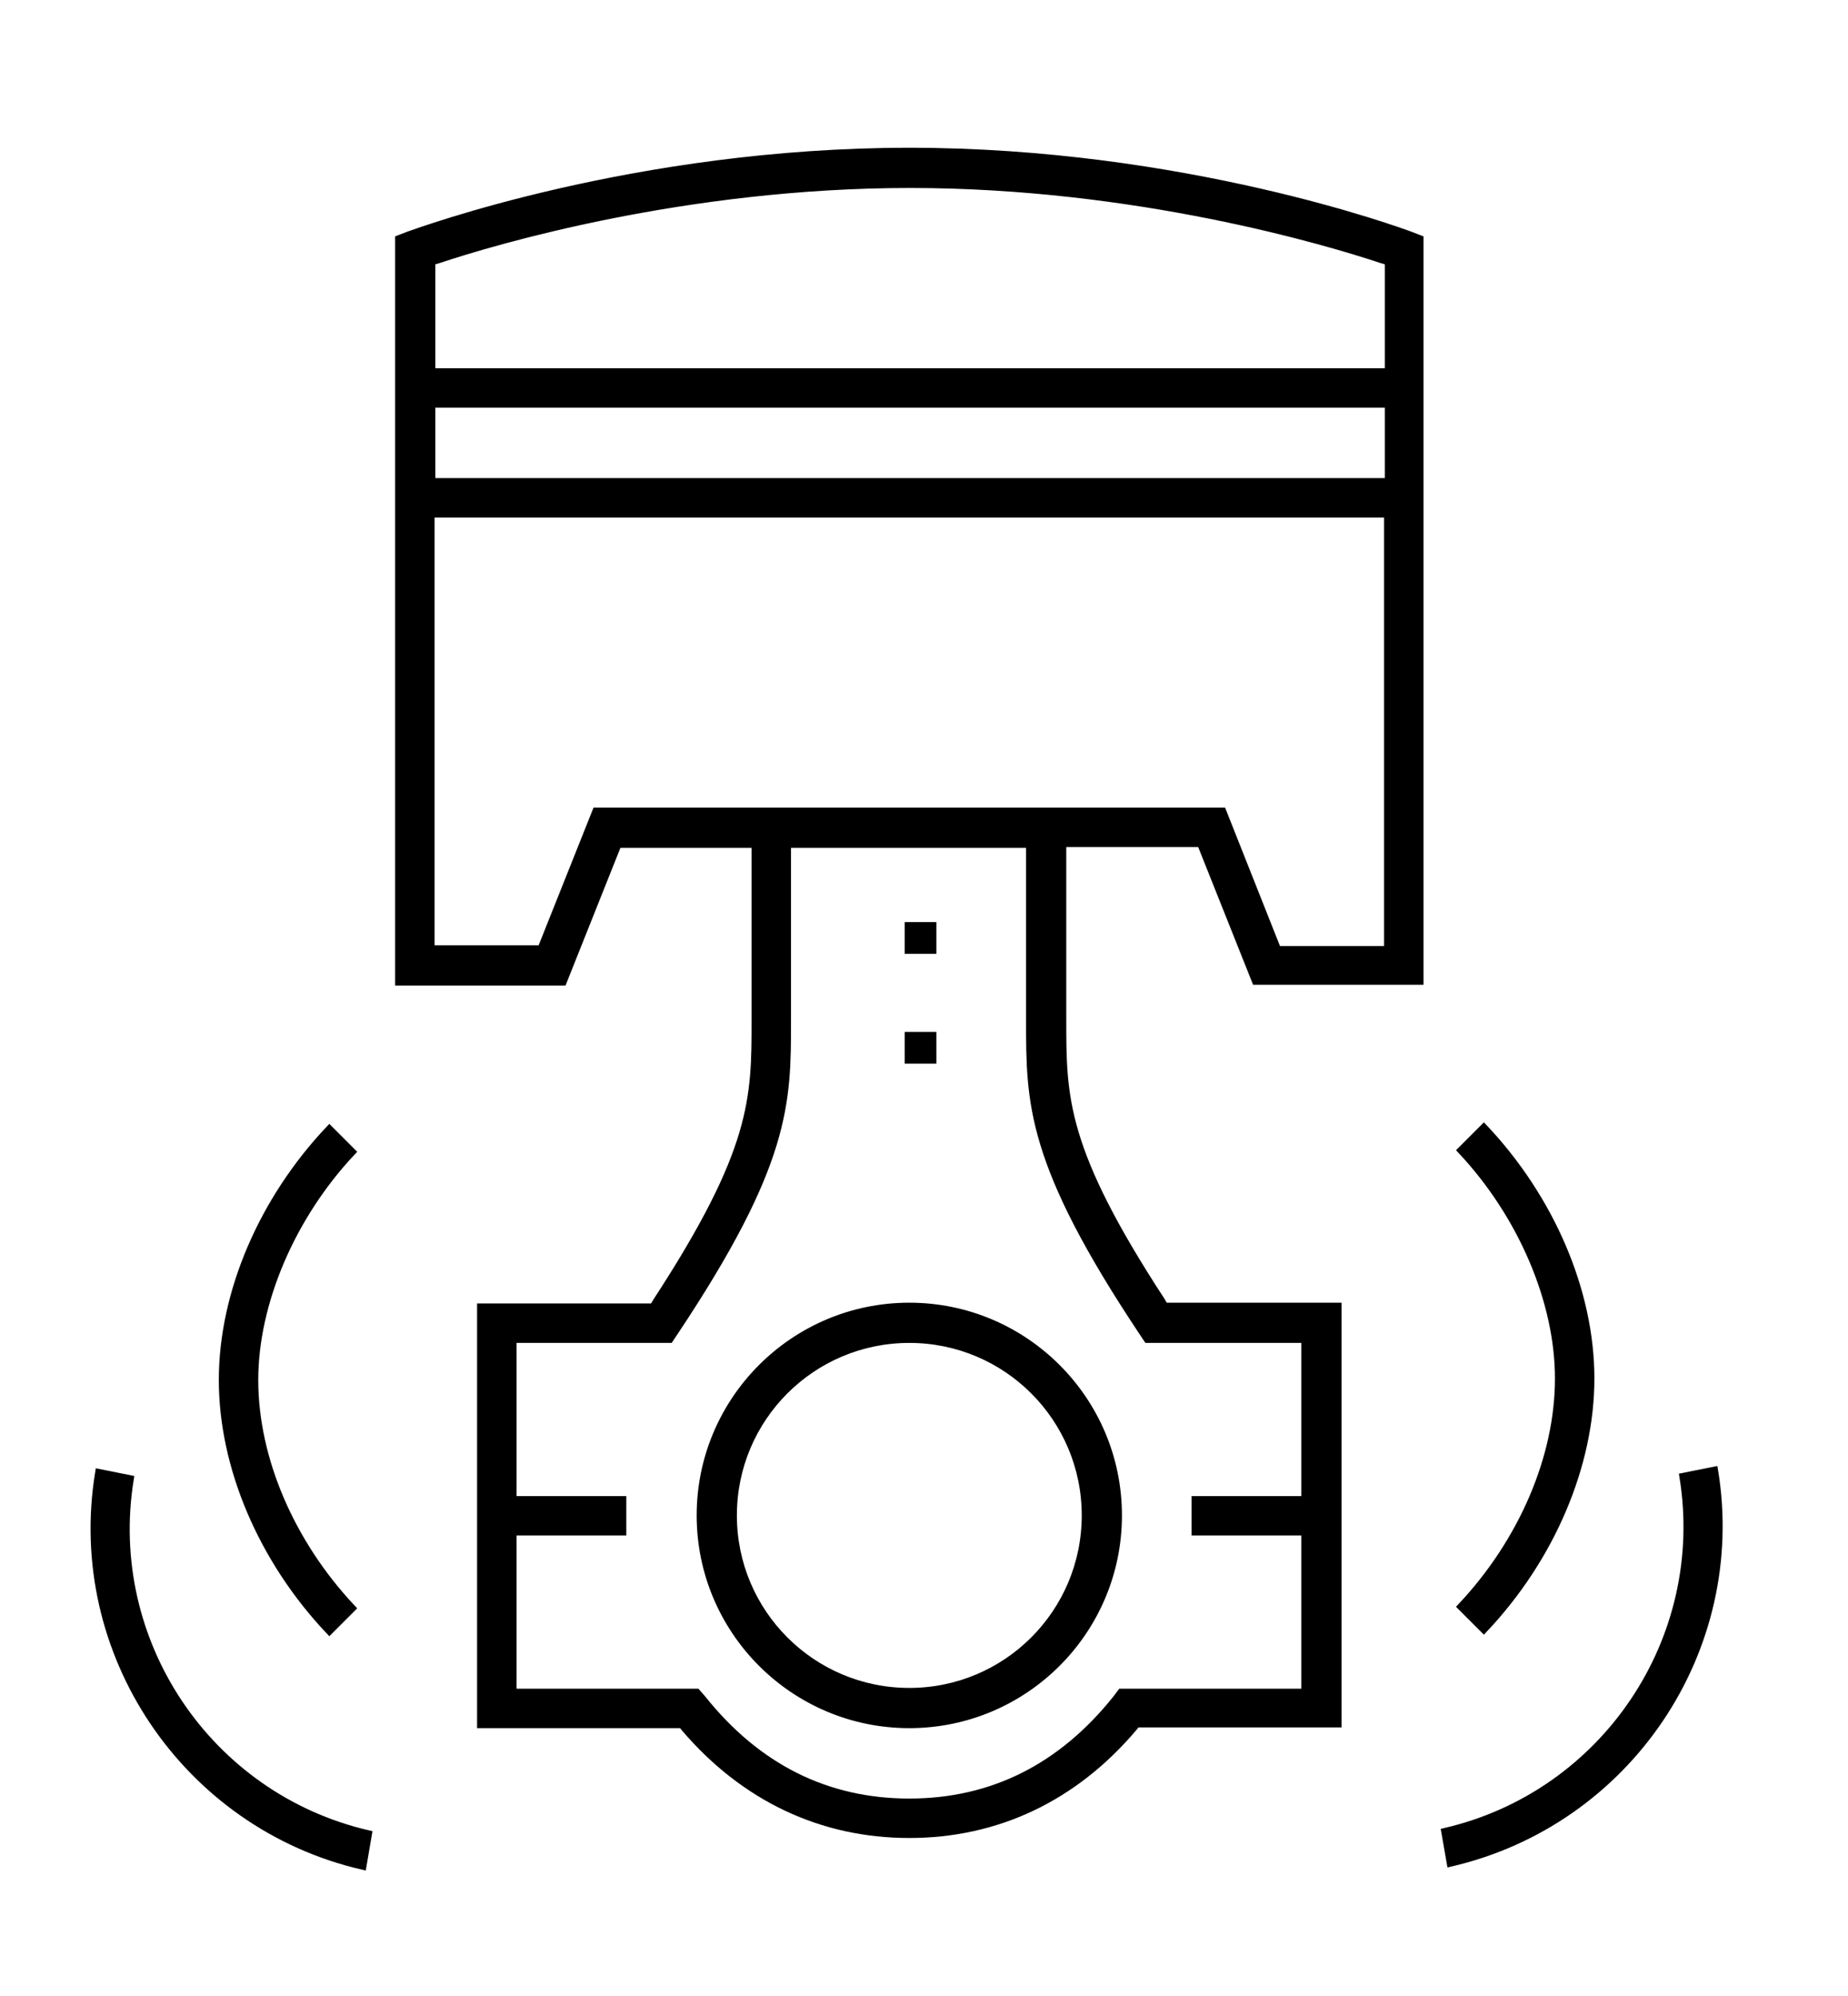 <?xml version="1.0" encoding="utf-8"?>
<!-- Generator: Adobe Illustrator 22.0.1, SVG Export Plug-In . SVG Version: 6.00 Build 0)  -->
<svg version="1.1" id="Layer_1" xmlns="http://www.w3.org/2000/svg" xmlns:xlink="http://www.w3.org/1999/xlink" x="0px" y="0px"
	 viewBox="0 0 239 258" style="enable-background:new 0 0 239 258;" xml:space="preserve">
<style type="text/css">
	.st0{fill:#000;}
	path{stroke:#000;}
</style>
<path class="st0" d="M117.6,222.9c-14.9,0-27-12.1-27-27s12.1-27,27-27s27,12.1,27,27S132.5,222.9,117.6,222.9z M117.6,173.1
	c-12.6,0-22.8,10.2-22.8,22.8s10.2,22.8,22.8,22.8s22.8-10.2,22.8-22.8S130.2,173.1,117.6,173.1z"/>
<path class="st0" d="M117.6,237.1c-11.3,0-21.3-4.7-29-13.7l-0.4-0.5h-26V169h22.3l0.4-0.7c12.8-19.6,12.8-26.3,12.8-36.4v-22.8
	H79.9l-7.1,17.8H51.6V30.9l1.3-0.5c1.2-0.4,29.3-10.8,64.7-10.8c35.5,0,63.6,10.4,64.7,10.8l1.3,0.5v95.9h-21.2l-7.1-17.8h-17.9
	v22.8c0,10.1,0,16.8,12.8,36.4l0.4,0.7H173v53.9h-26l-0.4,0.5C138.9,232.4,128.9,237.1,117.6,237.1z M90.8,219.6
	c7.1,8.9,16.1,13.4,26.8,13.4c10.7,0,19.7-4.5,26.8-13.4l0.6-0.8h23.8V198h-14.2v-4.1h14.2v-20.8h-20.4l-0.6-0.9
	c-14.6-21.9-14.6-29.6-14.6-40.3v-22.8h-31.4v22.8c0,10.7,0,18.4-14.6,40.3l-0.6,0.9H66.3v20.8h14.2v4.1H66.3v20.8h23.8L90.8,219.6z
	 M165.2,122.8h14.3V66.4H55.7v56.3H70l7.1-17.8h81L165.2,122.8z M55.7,62.3h123.9V52.2h-24.9v-4.1h24.9V33.8l-1-0.3
	c-6.9-2.3-31.7-9.7-60.9-9.7c-29.2,0-54,7.4-60.9,9.7l-1,0.3v14.3h99v4.1h-99V62.3z"/>
<path class="st0" d="M189,207.7c7.9-8.4,12.6-19.3,12.6-29.5c0-10-4.8-21.2-12.6-29.5l2.9-2.9c8.6,9.1,13.8,21.1,13.8,32.4
	c0,11.2-5.1,23.2-13.8,32.4L189,207.7z"/>
<path class="st0" d="M186.9,236.8c20.7-4.8,34.2-24.9,30.8-45.9l4-0.8c3.8,23.2-11.2,45.4-34.1,50.7L186.9,236.8z"/>
<rect x="117" y="119.2" class="st0" width="4.1" height="4.1"/>
<rect x="117" y="133.4" class="st0" width="4.1" height="4.1"/>
<path class="st0" d="M45.5,207.9c-7.9-8.4-12.6-19.3-12.6-29.5c0-10,4.8-21.2,12.6-29.5l-2.9-2.9c-8.6,9.1-13.8,21.1-13.8,32.4
	c0,11.2,5.1,23.2,13.8,32.4L45.5,207.9z"/>
<path class="st0" d="M47.6,237.1c-20.7-4.8-34.2-24.9-30.8-45.9l-4-0.8C9,213.6,24,235.9,46.9,241.2L47.6,237.1z"/>
</svg>
